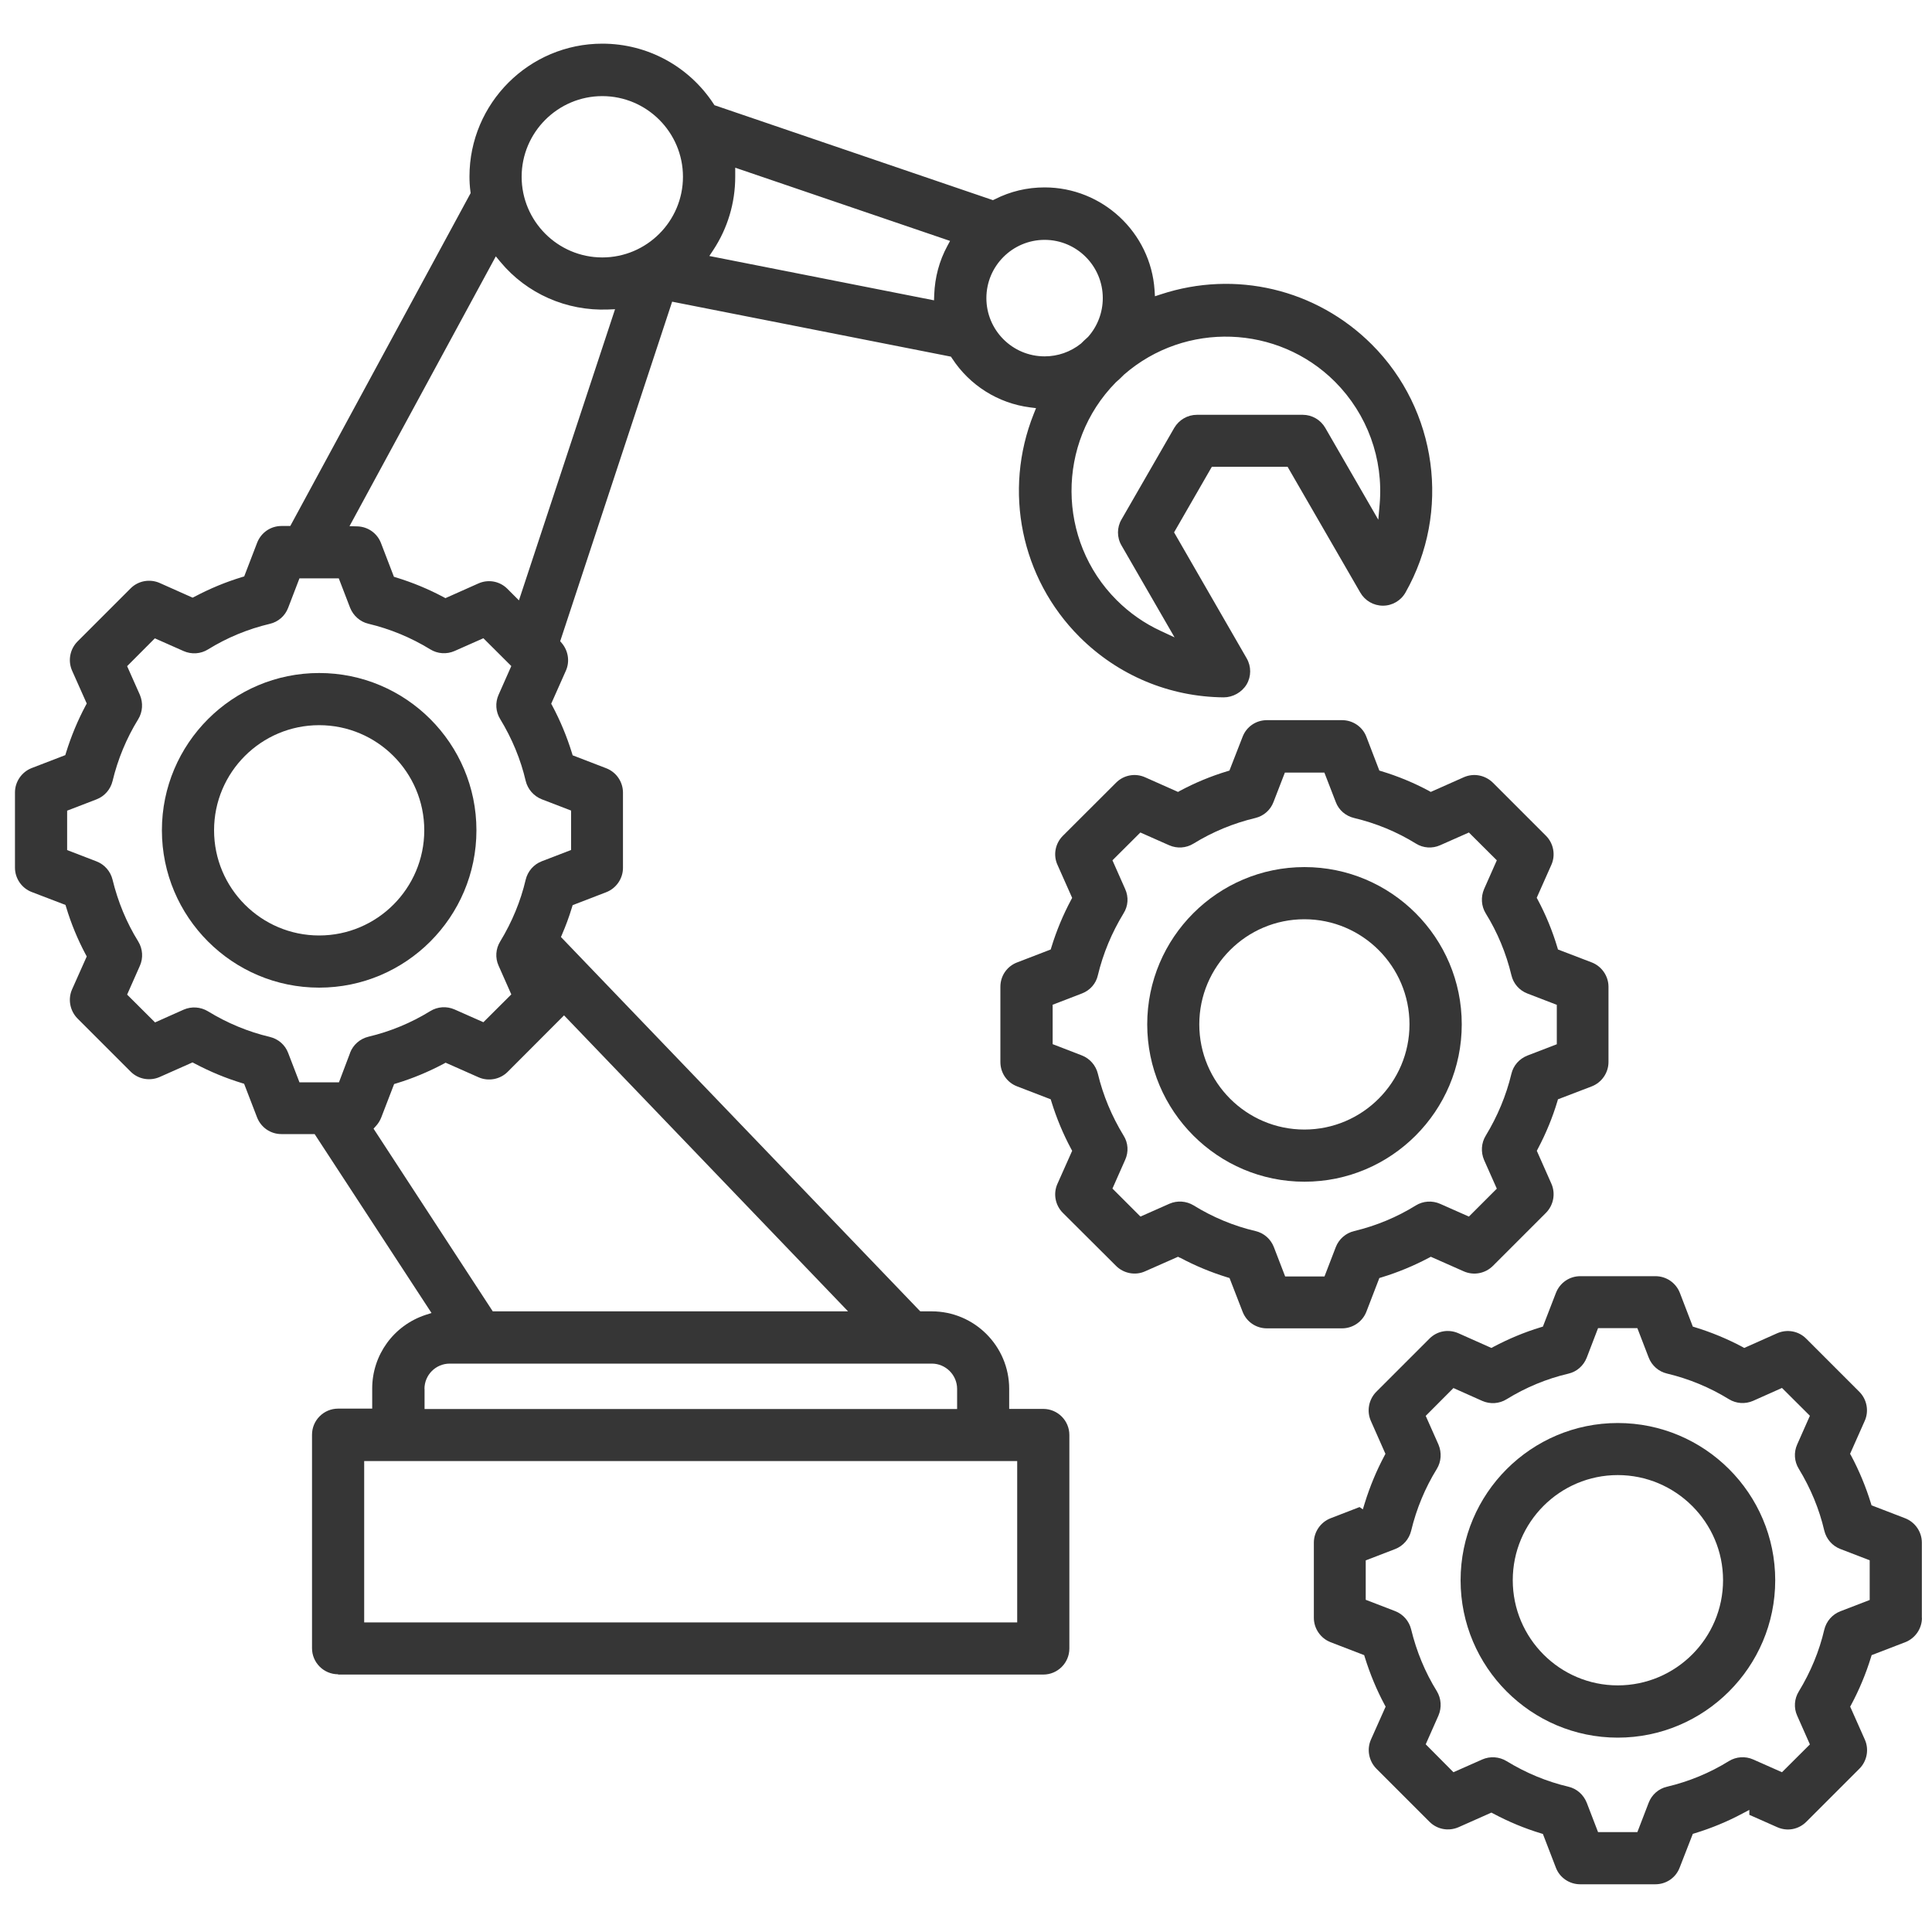 <?xml version="1.0" encoding="UTF-8"?>
<svg id="_レイヤー_1" data-name="レイヤー_1" xmlns="http://www.w3.org/2000/svg" width="200" height="200" baseProfile="tiny" version="1.2" viewBox="0 0 200 200">
  <!-- Generator: Adobe Illustrator 29.8.1, SVG Export Plug-In . SVG Version: 2.1.1 Build 2)  -->
  <path d="M151.32,106.04c0-8.98-7.3-16.28-16.28-16.28s-16.28,7.3-16.28,16.28,7.3,16.29,16.28,16.29,16.28-7.31,16.28-16.29ZM124.15,106.04c0-6,4.88-10.88,10.88-10.88s10.88,4.88,10.88,10.88-4.88,10.89-10.88,10.89-10.88-4.88-10.88-10.89Z" fill="#363636"/>
  <path d="M122.17,130.2c1.55.83,3.19,1.51,4.88,2.03l.23.07,1.35,3.48c.4,1.05,1.39,1.73,2.52,1.73h7.78c1.11,0,2.12-.69,2.52-1.73l1.34-3.48.23-.07c1.68-.51,3.32-1.19,4.89-2.02l.21-.11,3.41,1.51c1.02.45,2.21.23,3.01-.56l5.5-5.5c.78-.79,1.01-1.99.56-3.01l-1.51-3.41.11-.21c.85-1.61,1.52-3.25,2.01-4.88l.07-.24,3.5-1.34c1.03-.4,1.73-1.41,1.73-2.52v-7.79c0-1.11-.7-2.12-1.73-2.52l-3.5-1.34-.07-.24c-.51-1.7-1.19-3.35-2.01-4.89l-.12-.22,1.52-3.42c.45-1.01.22-2.22-.56-3l-5.5-5.5c-.81-.79-1.99-1.01-3.01-.56l-3.42,1.52-.21-.12c-1.55-.83-3.19-1.51-4.88-2.02l-.23-.07-1.34-3.49c-.39-1.04-1.4-1.73-2.52-1.73h-7.78c-1.13,0-2.12.68-2.52,1.73l-1.36,3.49-.23.07c-1.69.51-3.33,1.19-4.88,2.02l-.21.12-3.42-1.52c-1.01-.45-2.21-.23-2.99.56l-5.52,5.51c-.79.79-1.01,2-.55,3l1.52,3.42-.12.22c-.81,1.52-1.5,3.16-2.03,4.89l-.07.23-3.48,1.34c-1.05.4-1.73,1.39-1.73,2.52v7.79c0,1.13.68,2.12,1.73,2.52l3.48,1.34.07.23c.53,1.72,1.22,3.37,2.03,4.88l.12.22-1.52,3.41c-.46,1.01-.24,2.22.55,3.01l5.52,5.5c.78.78,1.99,1.01,2.99.56l3.42-1.51.21.11ZM118.04,125.92l-2.88-2.88,1.32-2.98c.37-.82.31-1.76-.17-2.51-1.22-2-2.12-4.15-2.66-6.4-.21-.86-.83-1.57-1.65-1.89l-3.03-1.17v-4.08l3.04-1.17c.83-.32,1.45-1.02,1.64-1.88.54-2.25,1.44-4.41,2.66-6.41.48-.76.54-1.69.17-2.51l-1.32-2.98,2.89-2.88,2.98,1.32c.82.36,1.76.3,2.52-.17,1.98-1.22,4.13-2.11,6.4-2.65.87-.21,1.57-.83,1.88-1.65l1.18-3.05h4.09l1.18,3.05c.31.83,1.02,1.44,1.9,1.65,2.27.54,4.43,1.43,6.4,2.65.75.47,1.69.53,2.5.17l2.98-1.32,2.89,2.88-1.32,2.98c-.35.82-.29,1.76.17,2.51,1.21,1.95,2.11,4.11,2.66,6.4.2.87.82,1.58,1.66,1.9l3.04,1.17v4.08l-3.04,1.17c-.84.33-1.46,1.03-1.66,1.89-.54,2.25-1.44,4.4-2.66,6.41-.46.75-.52,1.69-.17,2.51l1.32,2.97-2.89,2.89-2.98-1.32c-.82-.36-1.76-.3-2.52.17-1.95,1.21-4.09,2.1-6.38,2.65-.87.21-1.58.83-1.9,1.66l-1.17,3.04h-4.07l-1.17-3.04c-.32-.83-1.03-1.46-1.9-1.66-2.26-.53-4.42-1.43-6.41-2.66-.76-.46-1.7-.52-2.5-.17l-2.98,1.32Z" fill="#363636"/>
  <path d="M198.95,167.48v-7.79c0-1.11-.7-2.12-1.73-2.52l-3.48-1.34-.07-.23c-.53-1.72-1.22-3.37-2.03-4.89l-.12-.21,1.52-3.42c.45-1.01.22-2.22-.56-3l-5.5-5.5c-.79-.8-1.98-1.01-3.01-.56l-3.41,1.52-.21-.12c-1.54-.82-3.18-1.5-4.88-2.02l-.23-.07-1.34-3.49c-.41-1.05-1.41-1.73-2.53-1.73h-7.78c-1.12,0-2.11.68-2.52,1.73l-1.35,3.49-.23.07c-1.69.51-3.33,1.2-4.88,2.02l-.22.12-3.41-1.52c-1.04-.46-2.22-.24-3.01.56l-5.5,5.5c-.78.79-1.01,1.99-.56,3.01l1.51,3.41-.11.21c-.81,1.52-1.5,3.17-2.03,4.89l-.2.65-.34-.24c-.75.29-3,1.16-3,1.16-1.03.4-1.73,1.41-1.73,2.52v7.79c0,1.11.7,2.12,1.73,2.52l3.48,1.34.07.23c.54,1.73,1.22,3.37,2.03,4.88l.12.22-1.52,3.41c-.45,1.01-.22,2.22.56,3.01l5.5,5.5c.79.79,1.97,1.01,3.01.56l3.4-1.51.21.11c1.62.86,3.22,1.52,4.89,2.03l.23.07,1.34,3.48c.39,1.04,1.4,1.73,2.52,1.73h7.78c1.13,0,2.12-.68,2.52-1.73l1.36-3.49.23-.07c1.7-.52,3.34-1.2,4.88-2.02l.74-.39v.51c.79.35,2.89,1.28,2.89,1.28,1.03.46,2.21.24,3.01-.56l5.5-5.5c.78-.78,1.01-1.99.56-3l-1.52-3.42.12-.22c.81-1.52,1.5-3.16,2.03-4.88l.07-.23,3.48-1.34c1.03-.4,1.73-1.41,1.73-2.52ZM193.55,165.63l-3.04,1.17c-.83.32-1.45,1.03-1.66,1.9-.52,2.23-1.41,4.38-2.64,6.4-.47.76-.53,1.7-.17,2.5l1.32,2.98-2.89,2.88-2.98-1.32c-.81-.36-1.76-.3-2.52.17-1.97,1.22-4.12,2.11-6.4,2.65-.87.2-1.58.82-1.9,1.66l-1.17,3.04h-4.07l-1.17-3.04c-.33-.83-1.03-1.46-1.9-1.66-2.24-.53-4.39-1.42-6.4-2.65-.76-.46-1.7-.53-2.52-.17l-2.98,1.32-2.87-2.89,1.32-2.98c.35-.82.29-1.76-.17-2.52-1.21-1.95-2.1-4.1-2.66-6.4-.21-.86-.83-1.57-1.66-1.89l-3.04-1.17v-4.08l3.04-1.17c.83-.32,1.45-1.03,1.66-1.89.55-2.29,1.45-4.45,2.66-6.41.46-.75.52-1.69.17-2.52l-1.32-2.97,2.87-2.88,2.98,1.33c.82.36,1.76.3,2.52-.17,1.98-1.22,4.13-2.12,6.4-2.65.87-.2,1.57-.82,1.9-1.66l1.17-3.05h4.07l1.17,3.04c.32.83,1.03,1.46,1.9,1.66,2.26.54,4.42,1.43,6.4,2.65.76.47,1.7.53,2.52.17l2.98-1.33,2.89,2.88-1.32,2.98c-.36.81-.3,1.75.17,2.51,1.23,2.02,2.12,4.17,2.64,6.4.21.87.83,1.58,1.66,1.9l3.04,1.17v4.08Z" fill="#363636"/>
  <path d="M167.47,147.31c-8.97,0-16.27,7.3-16.27,16.28s7.3,16.29,16.27,16.29,16.3-7.31,16.3-16.29-7.31-16.28-16.3-16.28ZM167.47,174.47c-5.99,0-10.87-4.88-10.87-10.89s4.88-10.88,10.87-10.88,10.9,4.88,10.9,10.88-4.89,10.89-10.9,10.89Z" fill="#363636"/>
  <path d="M33.04,69.67c-8.98,0-16.28,7.3-16.28,16.28s7.3,16.29,16.28,16.29,16.28-7.31,16.28-16.29-7.3-16.28-16.28-16.28ZM33.04,96.84c-6,0-10.88-4.88-10.88-10.89s4.88-10.88,10.88-10.88,10.88,4.88,10.88,10.88-4.88,10.89-10.88,10.89Z" fill="#363636"/>
  <path d="M35,173.35h73c1.49,0,2.7-1.21,2.7-2.7v-22.1c0-1.49-1.21-2.7-2.7-2.7h-3.53v-2.08c0-4.42-3.6-8.02-8.02-8.02h-1.18l-.15-.15-37.05-38.6.13-.31c.35-.81.69-1.71,1.01-2.76l.07-.23,3.48-1.34c1.03-.4,1.73-1.41,1.73-2.52v-7.79c0-1.11-.69-2.12-1.73-2.52l-3.48-1.34-.07-.23c-.53-1.72-1.22-3.37-2.03-4.89l-.12-.22,1.52-3.42c.42-.94.25-2.05-.41-2.84l-.18-.21.09-.27,11.5-34.88,28.86,5.69.12.18c1.82,2.79,4.75,4.64,8.05,5.07l.64.08-.24.6c-3.18,7.96-1.32,17.02,4.74,23.08,4,3.99,9.3,6.21,14.93,6.26.93,0,1.87-.51,2.37-1.34.49-.83.49-1.87,0-2.71l-7.51-13.03,3.91-6.79h7.84l7.53,13.03c.48.83,1.37,1.35,2.34,1.35h.01c.96,0,1.86-.53,2.33-1.37,4.72-8.34,3.29-18.89-3.49-25.67-5.75-5.74-14.12-7.73-21.84-5.19l-.61.2-.04-.64c-.4-5.96-5.4-10.63-11.38-10.63-1.82,0-3.55.41-5.16,1.23l-.19.09-28.83-9.83-.09-.14c-2.56-3.9-6.86-6.23-11.52-6.23-7.58,0-13.75,6.17-13.75,13.75,0,.53.03,1.05.1,1.56l.02.16-18.67,34.46h-.91c-1.12,0-2.11.68-2.52,1.73l-1.34,3.49-.23.07c-1.68.51-3.28,1.17-4.89,2.02l-.22.11-3.41-1.52c-1.02-.45-2.23-.23-3.01.56l-5.5,5.5c-.78.79-1.01,1.99-.56,3.01l1.52,3.41-.12.22c-.81,1.52-1.5,3.17-2.03,4.89l-.07.23-3.48,1.34c-1.03.4-1.73,1.41-1.73,2.52v7.79c0,1.11.69,2.12,1.73,2.52l3.5,1.34.07.23c.51,1.7,1.19,3.34,2.01,4.88l.12.22-1.52,3.41c-.45,1.01-.22,2.22.56,3.01l5.5,5.5c.78.79,1.99,1.01,3.01.56l3.4-1.51.21.11c1.63.86,3.23,1.52,4.9,2.03l.23.07,1.34,3.48c.41,1.05,1.4,1.73,2.52,1.73h3.44l12.1,18.52-.62.2c-3.3,1.09-5.52,4.15-5.52,7.62v2.08h-3.53c-1.49,0-2.7,1.21-2.7,2.7v22.1c0,1.49,1.21,2.7,2.7,2.7ZM115.51,39.58c.3-.26.59-.53.86-.81,6.34-5.51,15.9-5.17,21.82.74,3.35,3.36,5.04,7.99,4.63,12.71l-.14,1.58-5.49-9.51c-.48-.83-1.37-1.35-2.33-1.35h-10.95c-.97,0-1.85.51-2.35,1.35l-5.46,9.48c-.49.83-.49,1.87,0,2.7l5.49,9.51-1.44-.67c-1.7-.79-3.23-1.86-4.56-3.19-6.18-6.18-6.23-16.28-.1-22.52l.03-.03ZM108.14,24.83c3.32,0,6.02,2.7,6.02,6.03,0,1.48-.54,2.9-1.51,4l-.04.04c-.24.21-.48.44-.71.67-1.09.87-2.41,1.32-3.76,1.32-3.33,0-6.03-2.7-6.03-6.03s2.71-6.03,6.03-6.03ZM73.84,25.88c1.48-2.25,2.27-4.87,2.27-7.58v-.94l22.24,7.58-.28.52c-.84,1.55-1.29,3.25-1.36,5.04l-.02.59-23.26-4.59.41-.62ZM62.35,9.95c4.6,0,8.35,3.75,8.35,8.35s-3.75,8.35-8.35,8.35-8.35-3.75-8.35-8.35,3.75-8.35,8.35-8.35ZM51.33,26.54l.47.57c2.73,3.29,6.85,5.1,11.15,4.93l.72-.03-9.95,30.14-1.19-1.19c-.79-.8-1.98-1.02-3.01-.56l-3.41,1.52-.22-.12c-1.54-.82-3.18-1.5-4.88-2.02l-.23-.07-1.34-3.49c-.39-1.02-1.35-1.7-2.45-1.73l-.81-.02,15.14-27.92ZM36.24,109l-1.15,3.04h-4.09l-1.17-3.04c-.31-.83-1.02-1.45-1.9-1.66-2.24-.53-4.39-1.42-6.4-2.65-.76-.46-1.7-.53-2.52-.17l-2.96,1.32-2.89-2.88,1.32-2.98c.36-.81.3-1.75-.17-2.52-1.21-1.95-2.1-4.1-2.66-6.4-.21-.86-.83-1.57-1.66-1.89l-3.04-1.17v-4.08l3.04-1.17c.83-.32,1.45-1.03,1.66-1.89.55-2.29,1.45-4.45,2.66-6.41.46-.75.52-1.69.17-2.52l-1.32-2.97,2.87-2.88,2.98,1.32c.82.36,1.76.3,2.52-.17,1.97-1.22,4.12-2.11,6.4-2.65.87-.2,1.58-.82,1.9-1.66l1.17-3.05h4.07l1.17,3.04c.33.83,1.04,1.46,1.9,1.66,2.26.54,4.41,1.43,6.4,2.65.76.47,1.7.53,2.52.17l2.98-1.32,2.89,2.88-1.32,2.98c-.36.81-.3,1.75.17,2.51,1.23,2.02,2.12,4.17,2.64,6.4.21.86.83,1.57,1.66,1.9l3.04,1.17v4.08l-3.04,1.17c-.83.32-1.45,1.03-1.66,1.9-.52,2.22-1.41,4.38-2.64,6.4-.47.76-.53,1.7-.17,2.5l1.32,2.98-2.89,2.88-2.98-1.32c-.82-.36-1.76-.3-2.52.17-1.98,1.22-4.13,2.11-6.4,2.65-.87.21-1.58.83-1.9,1.66ZM38.66,116.85l.26-.29c.23-.25.41-.54.54-.86l1.34-3.48.23-.07c1.69-.51,3.33-1.2,4.88-2.02l.22-.12,3.41,1.51c1.02.45,2.23.22,3.01-.56l5.84-5.85,29.4,30.64h-36.78l-12.34-18.91ZM43.94,143.78c0-1.45,1.17-2.62,2.62-2.62h49.9c1.44,0,2.62,1.18,2.62,2.62v2.08h-55.13v-2.08ZM37.7,151.25h67.6v16.7H37.7v-16.7Z" fill="#363636"/>
</svg>